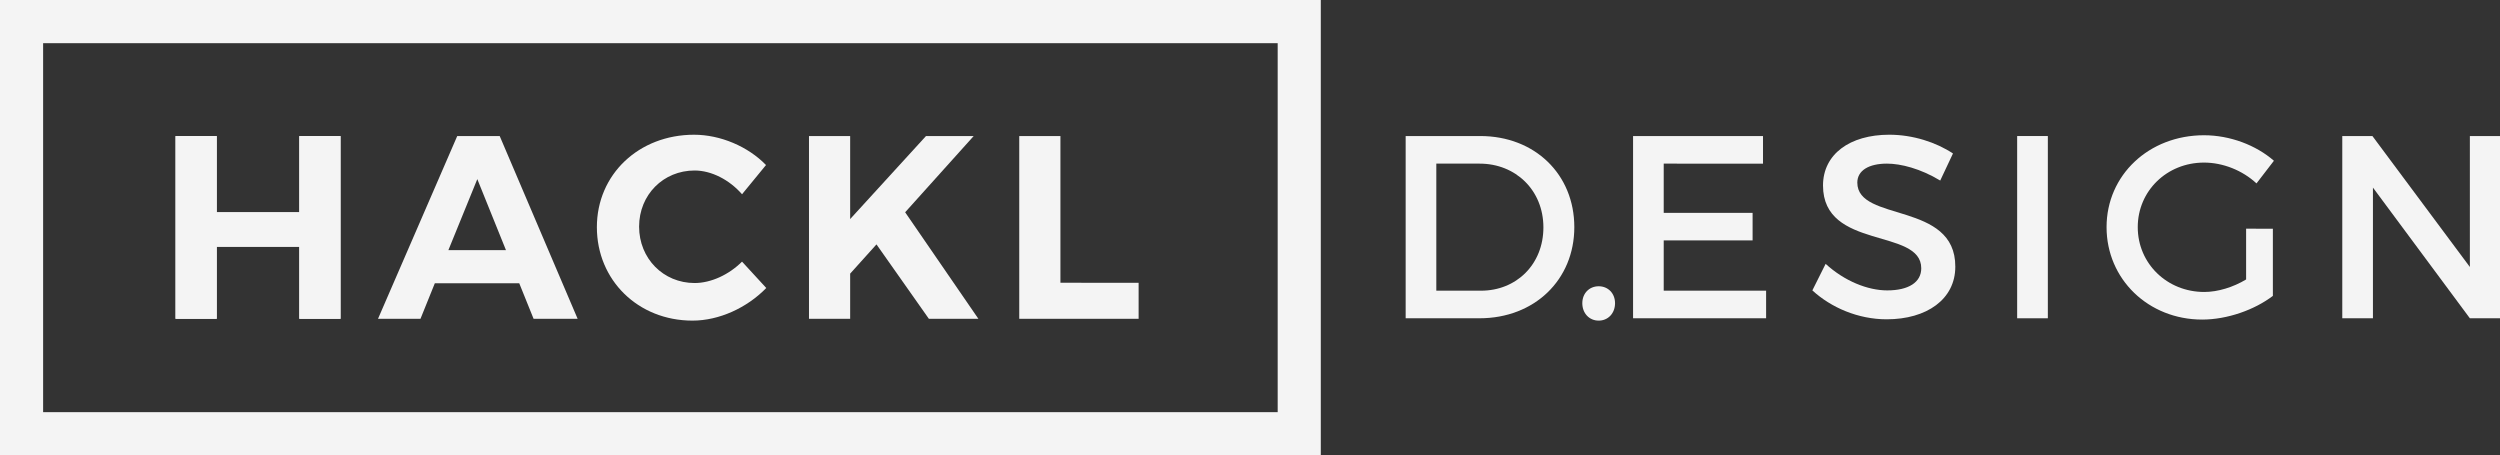 <?xml version="1.0" encoding="utf-8"?>
<!-- Generator: Adobe Illustrator 16.0.0, SVG Export Plug-In . SVG Version: 6.00 Build 0)  -->
<!DOCTYPE svg PUBLIC "-//W3C//DTD SVG 1.1//EN" "http://www.w3.org/Graphics/SVG/1.1/DTD/svg11.dtd">
<svg version="1.1" id="Ebene_1" xmlns="http://www.w3.org/2000/svg" xmlns:xlink="http://www.w3.org/1999/xlink" x="0px" y="0px"
	 width="280px" height="51px" viewBox="69 0 280 51" enable-background="new 69 0 280 51" xml:space="preserve">
<rect x="69" y="0" width="280" height="51" fill="#333333" stroke="none"/>
<g>
	<g>
		<path fill="#F4F4F4" d="M102.525,35.706v-8.072h-9.252v8.071h-4.611V15.237h4.611v8.538h9.252v-8.538h4.612v20.468L102.525,35.706
			L102.525,35.706z"/>
		<path fill="#F4F4F4" d="M102.525,35.706v-8.072h-9.252v8.071h-4.611l0-20.468h4.611v8.538h9.252v-8.538h4.612v20.468
			L102.525,35.706L102.525,35.706z"/>
		<path fill="#F4F4F4" d="M117.699,31.729l-1.605,3.977h-4.757l8.873-20.468h4.757l8.728,20.468h-4.933l-1.605-3.977H117.699z
			 M122.458,20.062l-3.24,7.953h6.45L122.458,20.062z"/>
		<path fill="#F4F4F4" d="M154.793,18.483l-2.686,3.274c-1.4-1.608-3.415-2.661-5.311-2.661c-3.502,0-6.217,2.719-6.217,6.287
			c0,3.568,2.714,6.316,6.217,6.316c1.839,0,3.852-0.937,5.311-2.397l2.715,2.953c-2.16,2.222-5.283,3.654-8.26,3.654
			c-6.1,0-10.712-4.532-10.712-10.467c0-5.907,4.699-10.352,10.887-10.352C149.686,15.09,152.779,16.407,154.793,18.483z"/>
		<path fill="#F4F4F4" d="M167.166,27.372l-2.948,3.274v5.059h-4.611V15.237h4.611v9.299l8.494-9.299h5.341l-7.676,8.538
			l8.201,11.93h-5.545L167.166,27.372z"/>
		<path fill="#F4F4F4" d="M196.525,31.669v4.036h-13.369V15.237h4.612v16.433H196.525z"/>
	</g>
	<path fill="#F4F4F4" d="M212.1,4.837v41.325H73.829V4.837H212.1 M216.929,0H69v51h147.929V0L216.929,0z"/>
	<g>
		<path fill="#F4F4F4" d="M234.786,15.236c6.114,0,10.538,4.287,10.538,10.206c0,5.889-4.454,10.205-10.624,10.205h-8.266V15.236
			H234.786z M229.867,32.557h5.008c3.958,0,6.986-2.945,6.986-7.087c0-4.168-3.115-7.143-7.132-7.143h-4.862V32.557z"/>
		<path fill="#F4F4F4" d="M255.336,18.327v5.511h9.955v3.089h-9.955v5.629h11.468v3.09h-14.901v-20.41h14.553v3.091H255.336z"/>
		<path fill="#F4F4F4" d="M287.733,17.19l-1.427,3.032c-2.212-1.341-4.425-1.896-5.968-1.896c-2.008,0-3.319,0.757-3.319,2.128
			c0,4.462,11.004,2.07,10.975,9.418c0,3.645-3.2,5.89-7.684,5.89c-3.201,0-6.229-1.313-8.326-3.237l1.486-2.974
			c2.096,1.924,4.714,2.974,6.897,2.974c2.388,0,3.813-0.904,3.813-2.477c0-4.55-11.003-2.013-11.003-9.273
			c0-3.499,2.999-5.686,7.422-5.686C283.251,15.09,285.841,15.936,287.733,17.19z"/>
		<path fill="#F4F4F4" d="M294.922,35.647V15.236h3.436v20.411H294.922z"/>
		<path fill="#F4F4F4" d="M323.562,25.616v7.523c-2.066,1.574-5.123,2.653-7.918,2.653c-6.022,0-10.709-4.519-10.709-10.351
			c0-5.833,4.745-10.293,10.915-10.293c2.91,0,5.821,1.108,7.829,2.857l-1.952,2.536c-1.569-1.458-3.754-2.332-5.877-2.332
			c-4.163,0-7.422,3.178-7.422,7.23c0,4.082,3.287,7.261,7.449,7.261c1.517,0,3.232-0.526,4.688-1.401v-5.686L323.562,25.616
			L323.562,25.616z"/>
		<path fill="#F4F4F4" d="M345.625,35.647L334.769,21.01v14.637h-3.434V15.236h3.375l10.915,14.666V15.236H349v20.411H345.625z"/>
		<path fill="#F4F4F4" d="M249.885,33.957c0,1.137-0.785,1.953-1.832,1.953c-1.048,0-1.834-0.816-1.834-1.953
			c0-1.108,0.786-1.896,1.834-1.896C249.1,32.061,249.885,32.849,249.885,33.957z"/>
	</g>
</g>
</svg>
